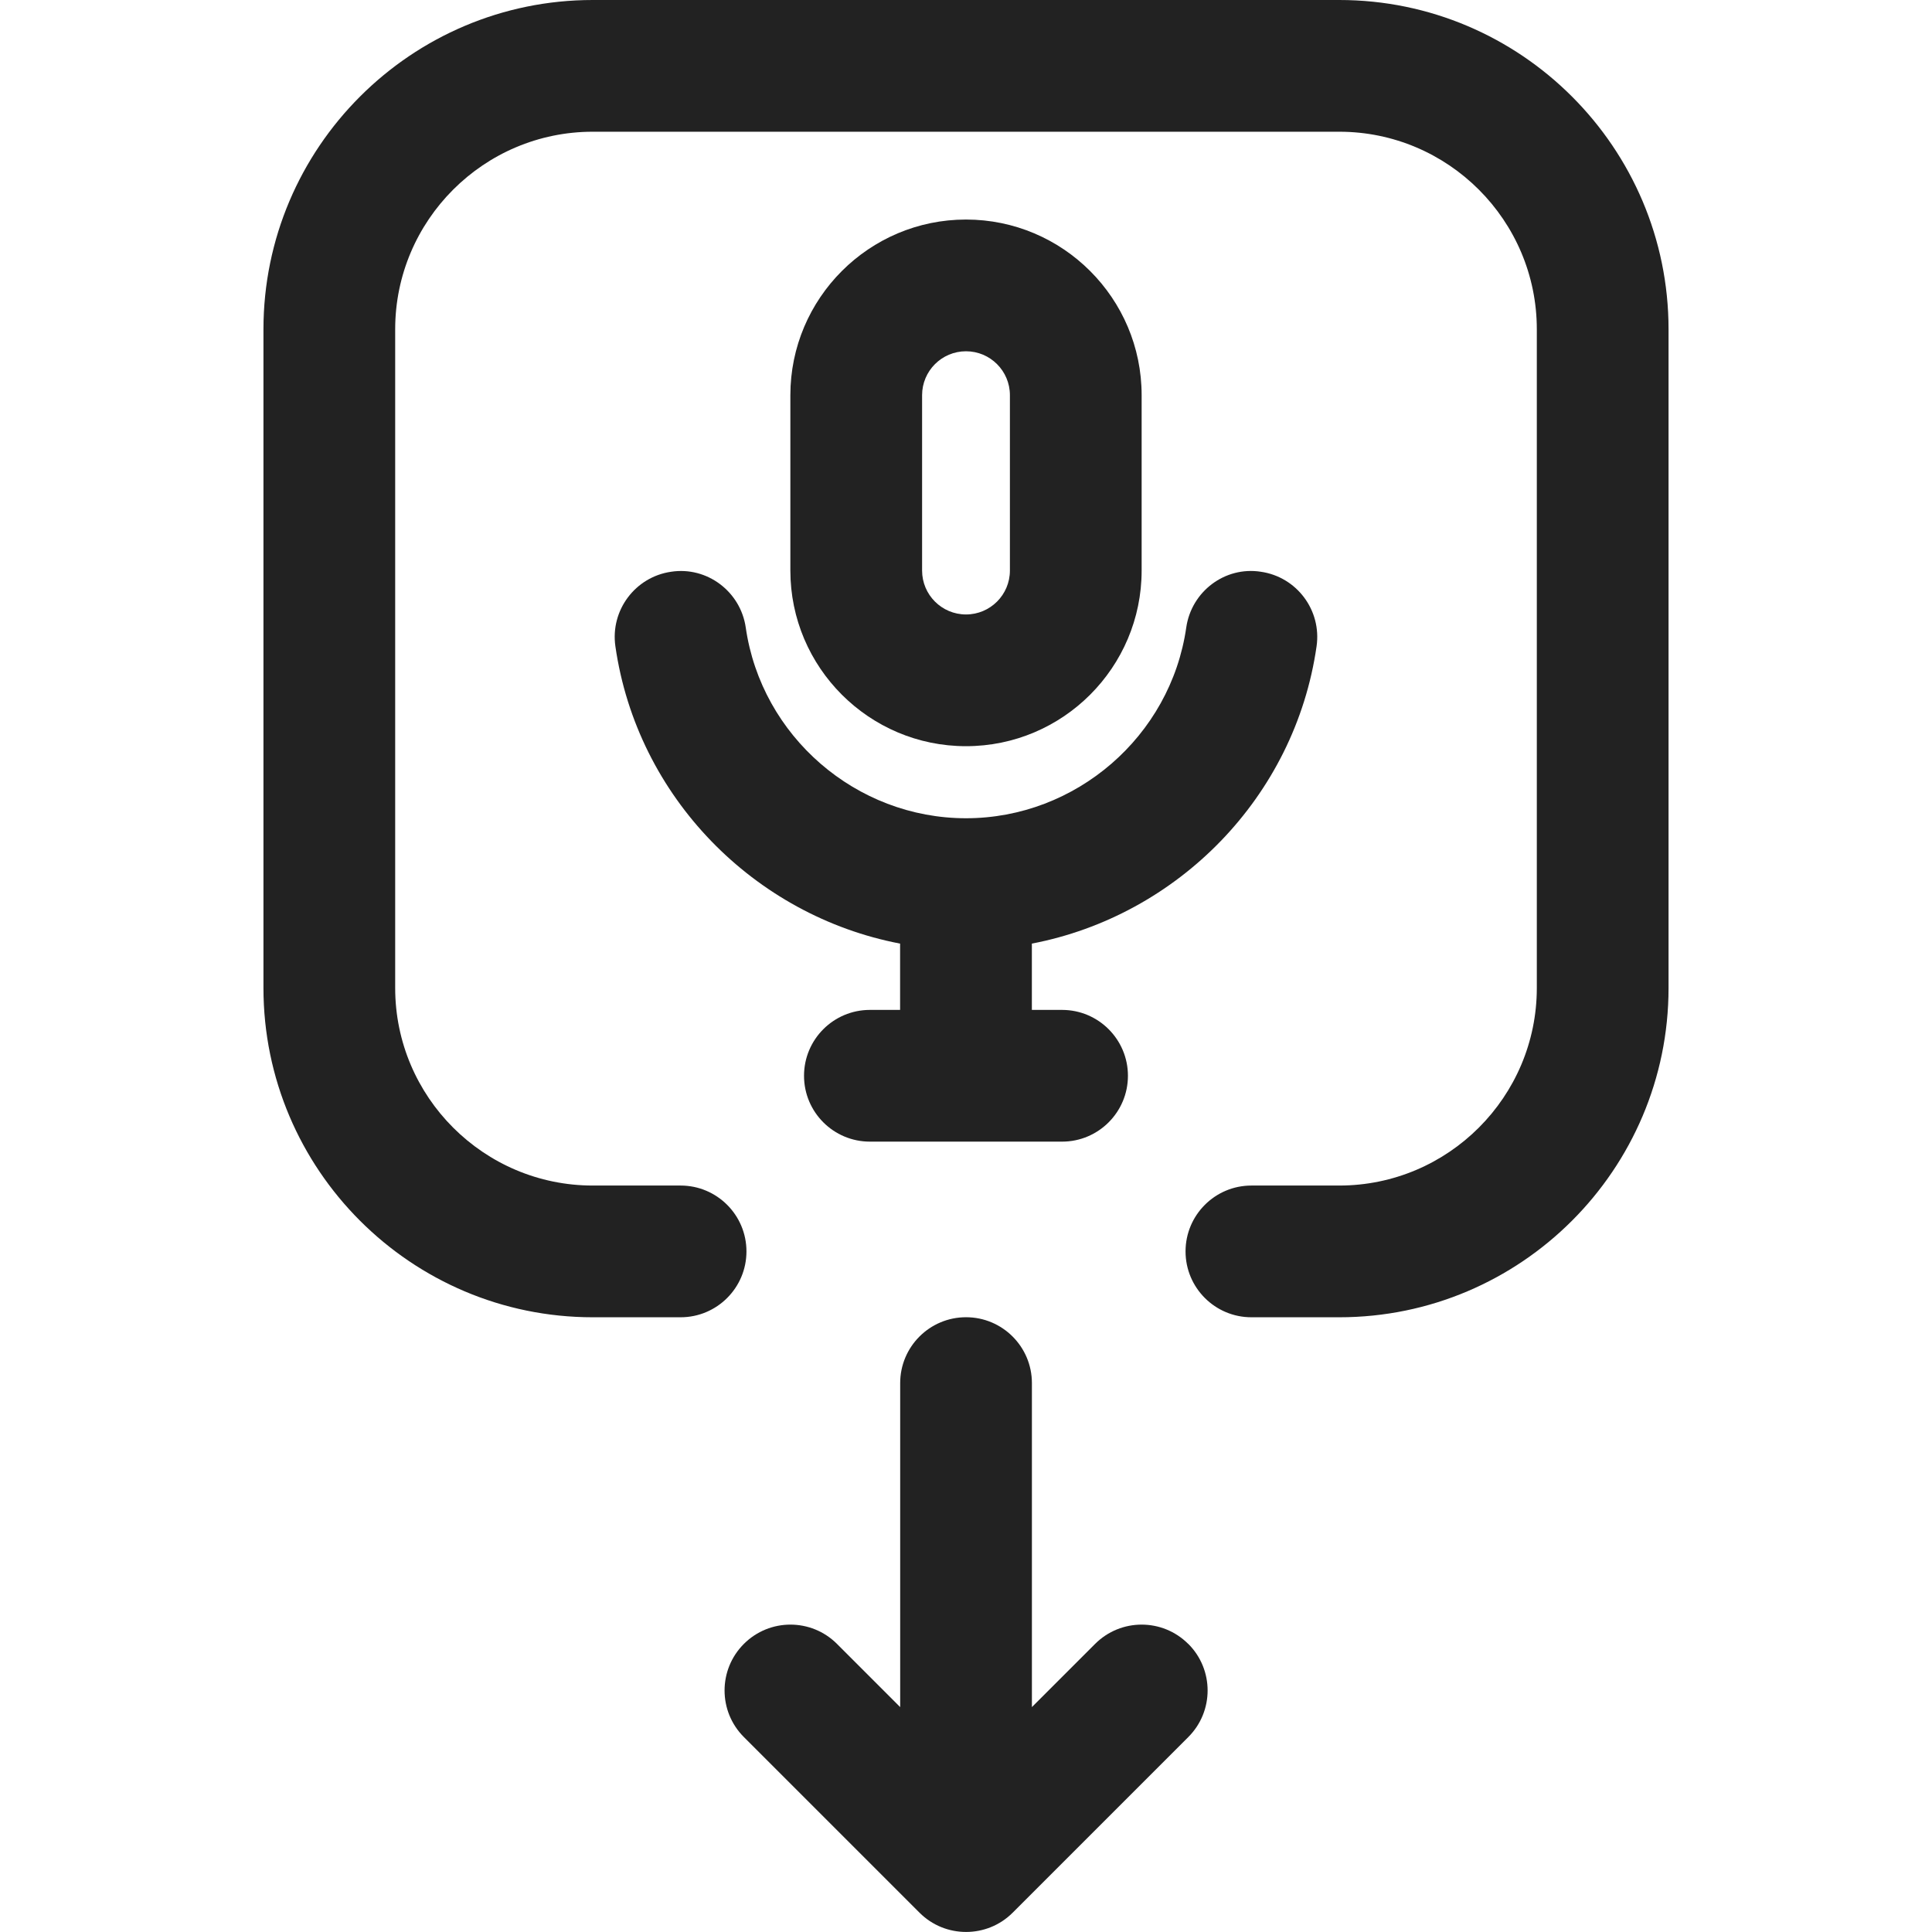 <svg xmlns="http://www.w3.org/2000/svg" id="ICONS" width="44" height="44" viewBox="0 0 44 44">
  <defs>
    <style>
      .fill {
        fill: #222;
      }
    </style>
  </defs>
  <rect id="Canvas" fill="#ff13dc" opacity="0" width="44" height="44" /><path class="fill" d="m22,16.994c-2.206,0-4-1.794-4-4v-3.994c0-2.206,1.794-4,4-4s4,1.794,4,4v3.994c0,2.206-1.794,4-4,4Zm0-8.994c-.552,0-1,.448-1,1v3.994c0,.552.448,1,1,1s1-.448,1-1v-3.994c0-.552-.448-1-1-1Z" />
  <path class="fill" d="m28.714,13.021c-.818-.127-1.58.45-1.698,1.271-.356,2.476-2.513,4.343-5.016,4.343s-4.659-1.867-5.016-4.343c-.118-.82-.882-1.396-1.698-1.271-.819.117-1.389.878-1.271,1.698.494,3.437,3.167,6.136,6.484,6.771v1.51h-.688c-.828,0-1.5.672-1.5,1.5s.672,1.5,1.5,1.5h4.377c.828,0,1.5-.672,1.5-1.5s-.672-1.5-1.5-1.5h-.688v-1.51c3.318-.636,5.991-3.334,6.484-6.771.118-.82-.451-1.581-1.271-1.698Z" />
  <path class="fill" d="m27.061,37.439c-.586-.586-1.535-.586-2.121,0l-1.439,1.439v-7.379c0-.828-.672-1.5-1.5-1.5s-1.5.672-1.5,1.5v7.379l-1.439-1.439c-.586-.586-1.535-.586-2.121,0s-.586,1.535,0,2.121l4,4c.293.293.677.439,1.061.439s.768-.146,1.061-.439l4-4c.586-.586.586-1.535,0-2.121Z" />
  <path class="fill" d="m30.5,30h-2c-.828,0-1.5-.672-1.5-1.5s.672-1.5,1.5-1.5h2c2.481,0,4.5-2.019,4.5-4.5V7.5c0-2.481-2.019-4.5-4.5-4.5H13.5c-2.481,0-4.5,2.019-4.5,4.5v15c0,2.481,2.019,4.5,4.5,4.5h2c.828,0,1.5.672,1.5,1.5s-.672,1.5-1.5,1.5h-2c-4.136,0-7.5-3.364-7.5-7.5V7.5C6,3.364,9.364,0,13.5,0h17c4.136,0,7.5,3.364,7.5,7.5v15c0,4.136-3.364,7.5-7.5,7.5Z" />
</svg>